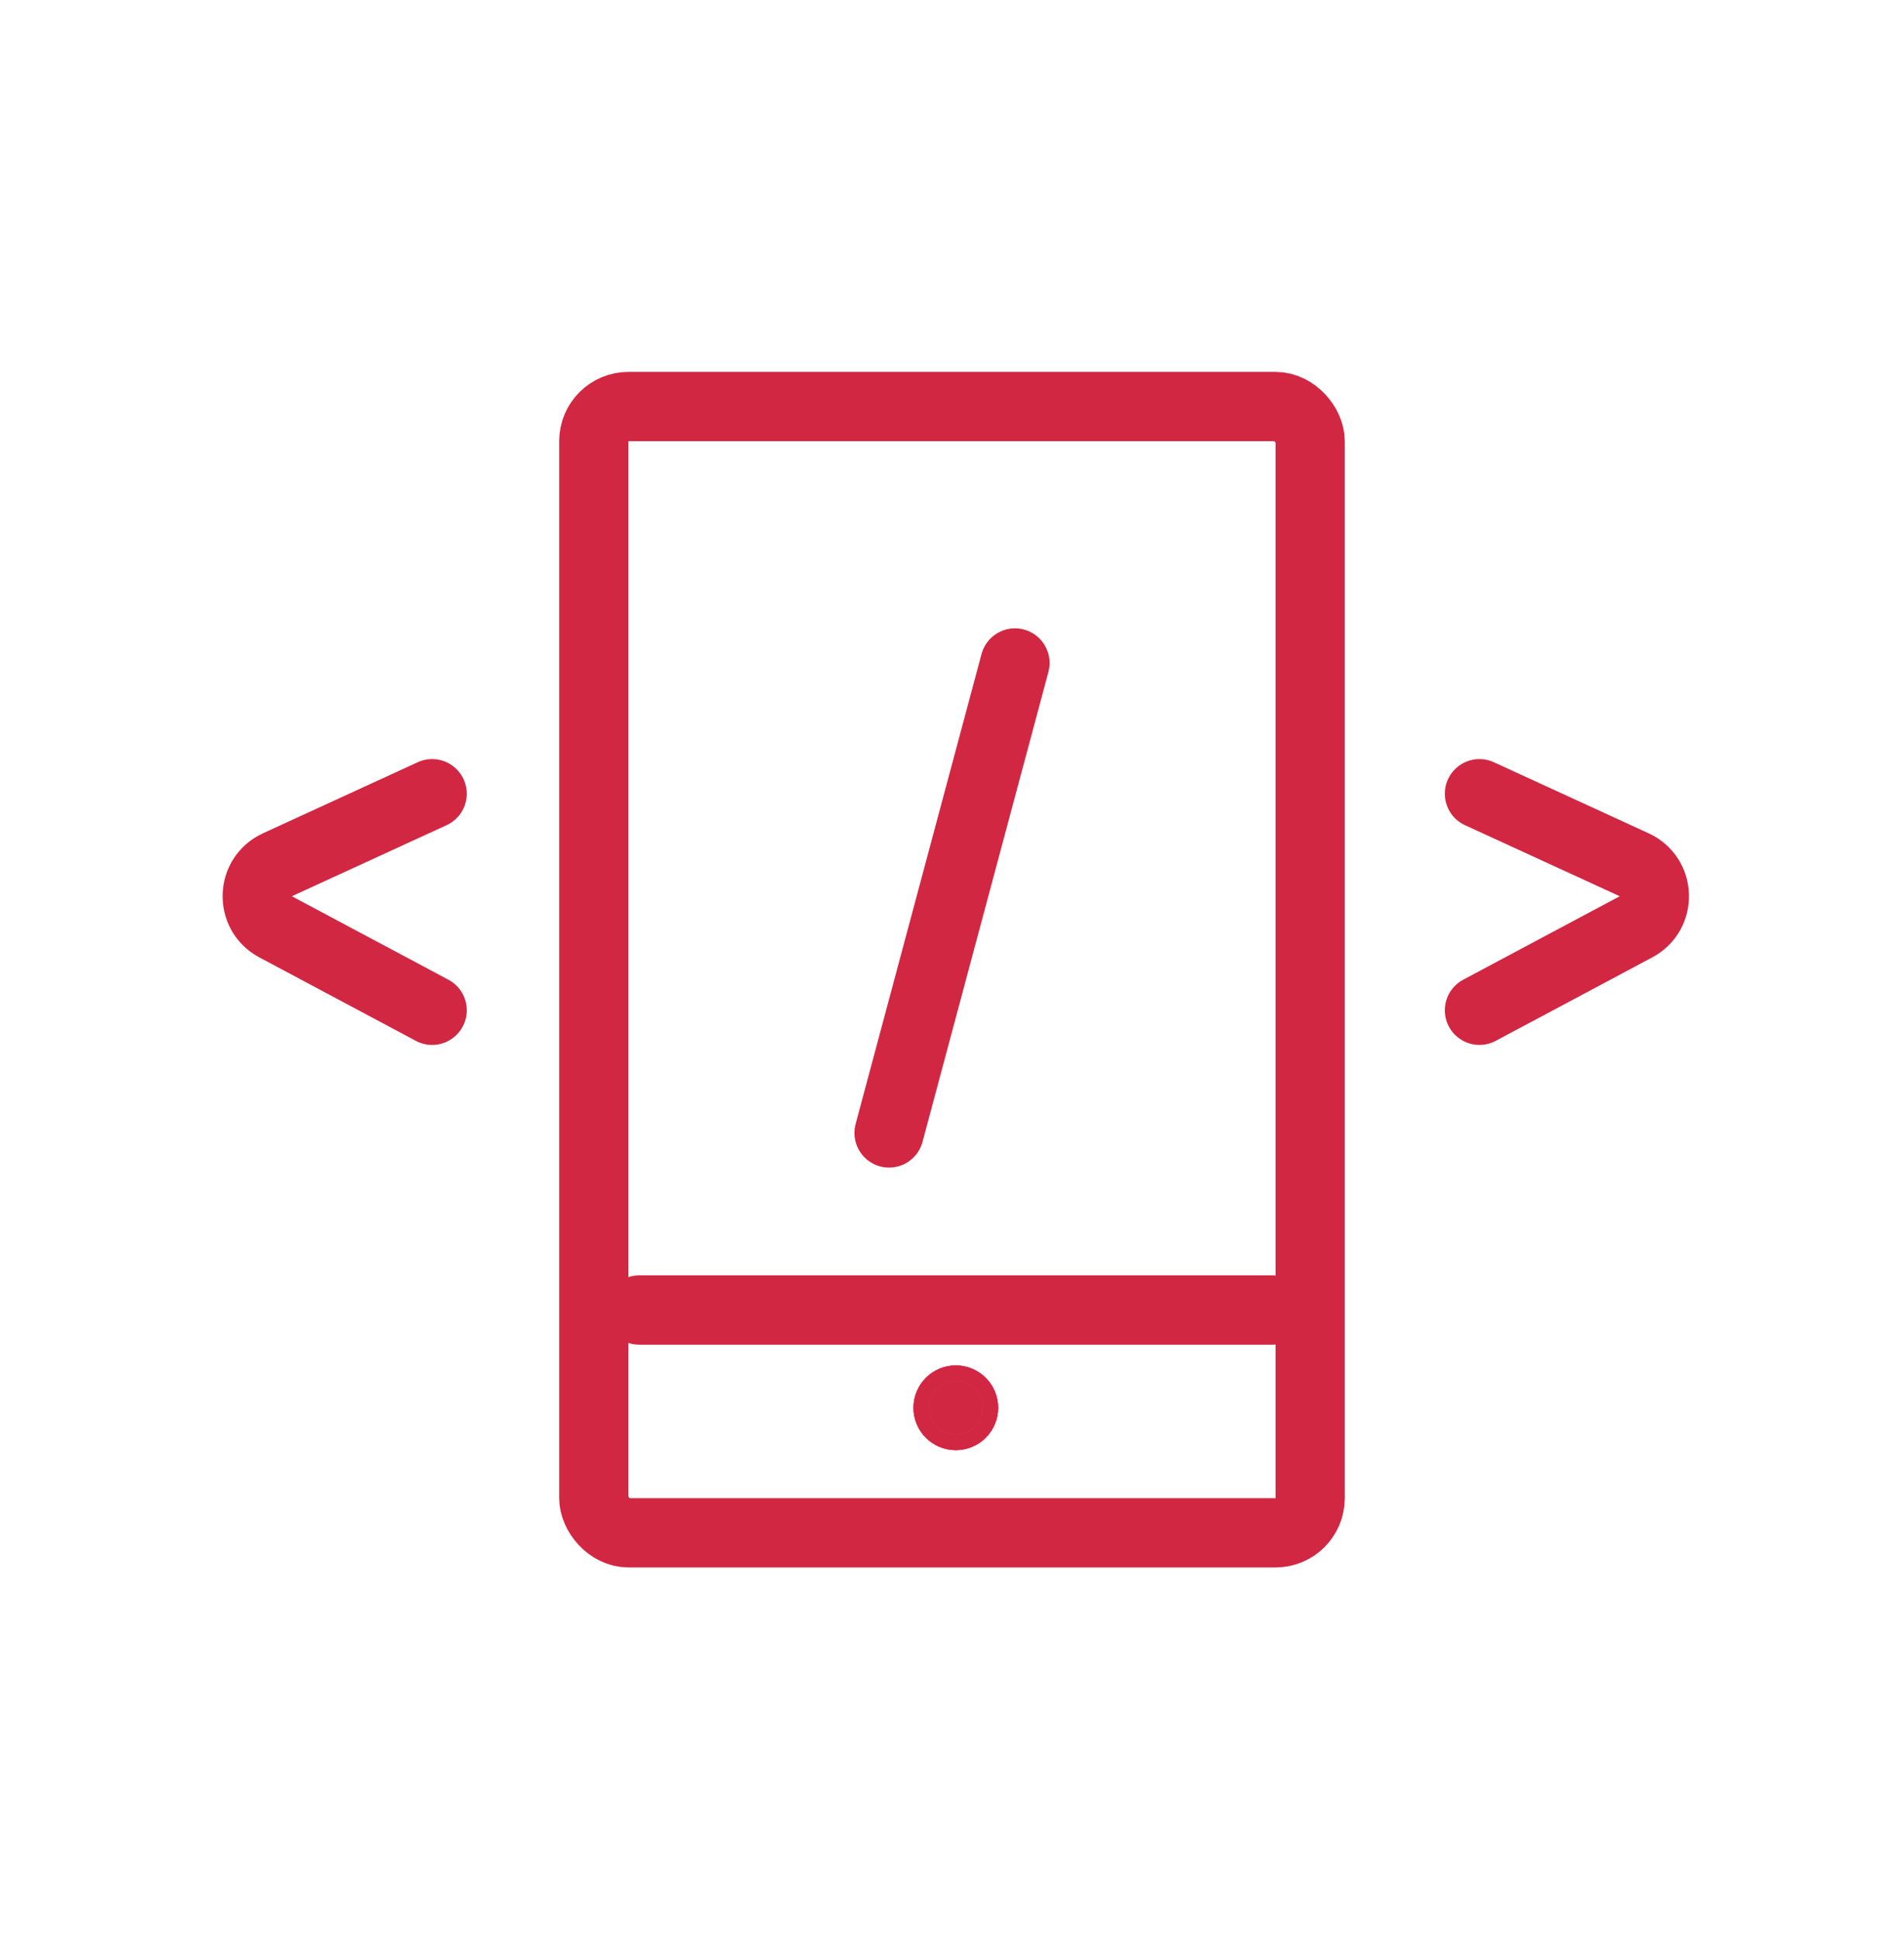 <?xml version="1.0" encoding="UTF-8"?>
<svg xmlns="http://www.w3.org/2000/svg" width="55" height="56" viewBox="0 0 55 56" fill="none">
  <path d="M18.463 37.828H36.756" stroke="#D22742" stroke-width="2" stroke-linecap="round"></path>
  <circle cx="27.61" cy="40.651" r="1" fill="#D22742"></circle>
  <circle cx="27.61" cy="40.651" r="1" stroke="#E62C5A" stroke-width="0.445"></circle>
  <circle cx="27.61" cy="40.651" r="1" stroke="#E62C5A" stroke-width="0.445"></circle>
  <circle cx="27.61" cy="40.651" r="1" stroke="#D22742" stroke-width="0.445"></circle>
  <path d="M29.319 19.144L25.682 32.715" stroke="#D22742" stroke-width="2" stroke-linecap="round"></path>
  <path d="M42.736 22.919L47.206 24.971C47.958 25.316 47.989 26.373 47.259 26.762L42.736 29.173" stroke="#D22742" stroke-width="2" stroke-linecap="round"></path>
  <path d="M12.483 22.919L8.013 24.971C7.261 25.316 7.23 26.373 7.96 26.762L12.483 29.173" stroke="#D22742" stroke-width="2" stroke-linecap="round"></path>
  <rect x="17.153" y="11.739" width="20.693" height="32.522" rx="1" stroke="#D22742" stroke-width="2"></rect>
</svg>
